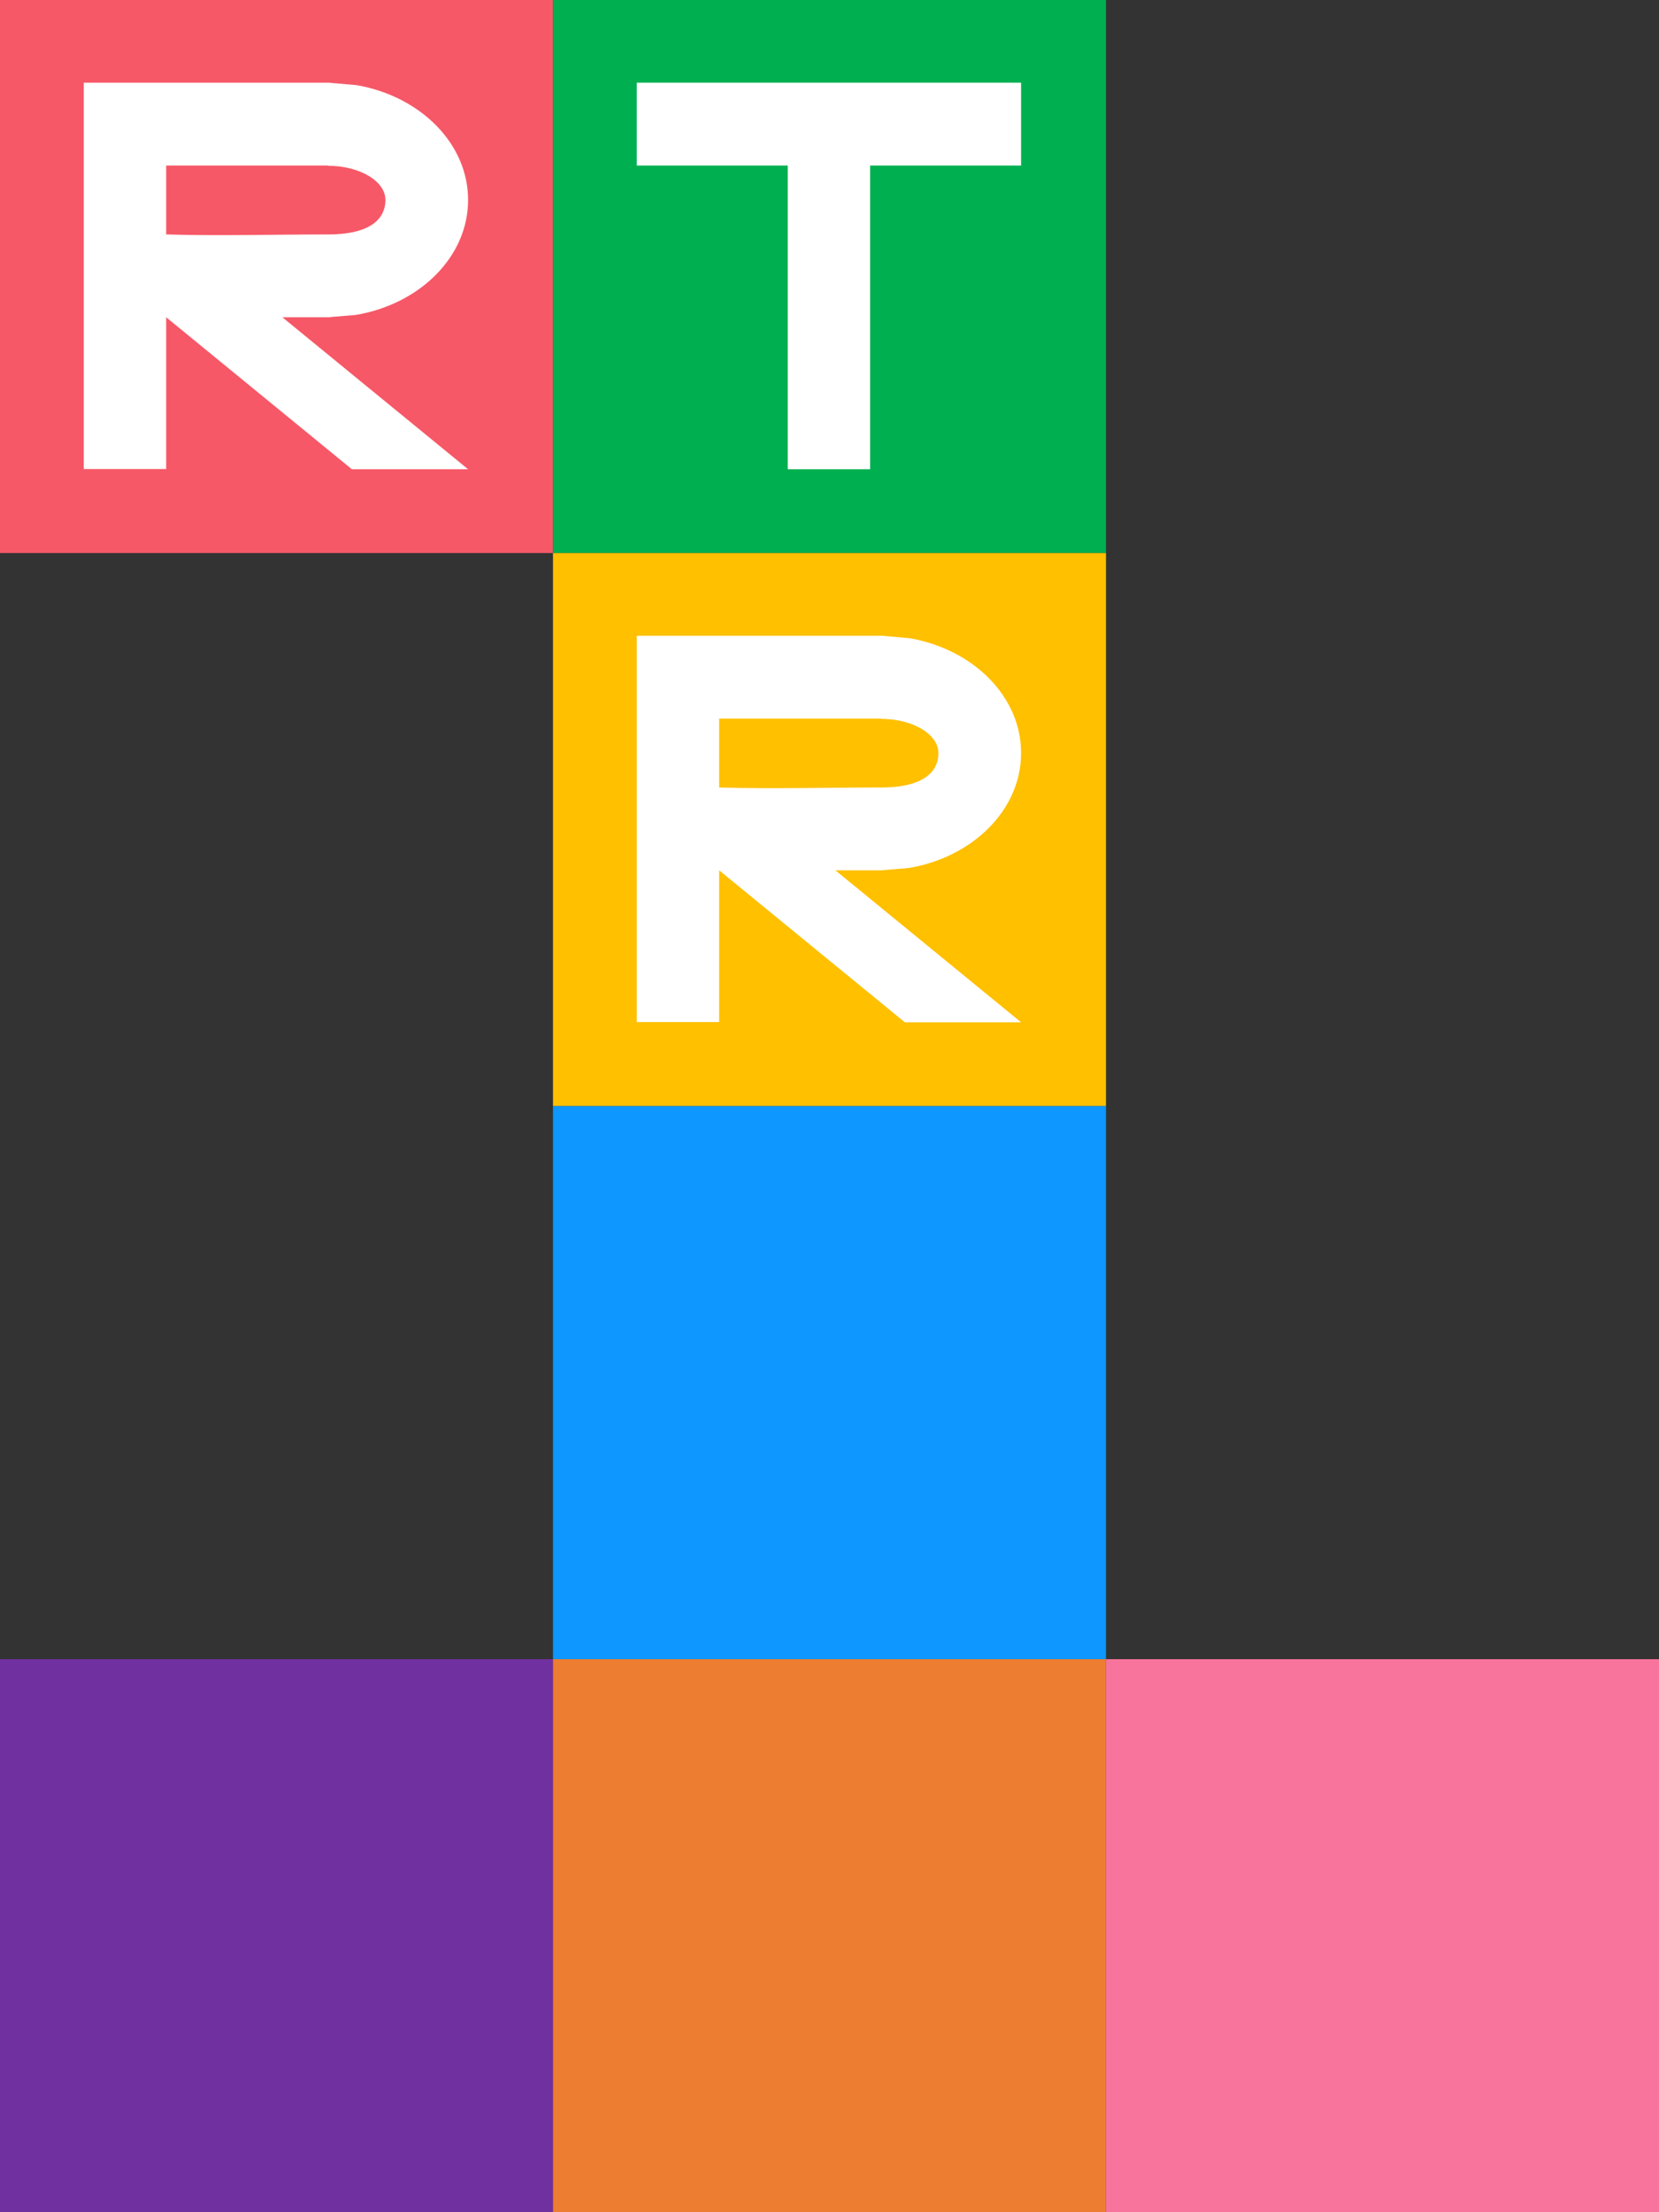 <svg width="1485" height="1980" xmlns="http://www.w3.org/2000/svg" xmlns:xlink="http://www.w3.org/1999/xlink" overflow="hidden"><rect width="100%" height="100%" fill="#333333" stroke="none"/><defs><clipPath id="clip0"><rect x="1458" y="248" width="1485" height="1980"/></clipPath></defs><g clip-path="url(#clip0)" transform="translate(-1458 -248)"><rect x="1458" y="248" width="495" height="495" fill="#F65867"/><rect x="1953" y="248" width="495" height="495" fill="#00B050"/><rect x="1953" y="743" width="495" height="495" fill="#FFC000"/><rect x="1953" y="1238" width="495" height="495" fill="#0D97FF"/><rect x="1458" y="1733" width="495" height="495" fill="#7030A0"/><rect x="1953" y="1733" width="495" height="495" fill="#ED7D31"/><rect x="2448" y="1733" width="495" height="495" fill="#F8749D"/><path d="M270.259 74.127 270.259 135.837C223.99 137.212 171.632 135.82 125.601 135.837 79.223 135.854 74.041 115.419 74.002 105.178 73.82 88.234 96.851 74.429 125.37 74.388 125.37 74.301 125.369 74.214 125.369 74.127L270.259 74.127ZM344 0 270.259 0 123.251 0 123.251 0.159 99.766 2.208C42.58 12.175-0.275 54.686 0.001 105.459 0.277 156.132 43.427 198.267 100.587 207.896L123.251 209.75 123.251 209.964 166.239 209.964 0.001 346 104.021 346 270.259 209.964 270.259 345.8 344 345.8 344 209.964 344 209.964 344 135.837 344 135.837 344 74.127 344 0Z" fill="#FFFFFF" fill-rule="evenodd" transform="matrix(-1 0 0 1 1877 322)"/><path d="M2028 322 2163.13 322 2236.87 322 2372 322 2372 396.17 2236.87 396.17 2236.87 668 2163.13 668 2163.13 396.17 2028 396.17Z" fill="#FFFFFF" fill-rule="evenodd"/><path d="M270.259 74.127 270.259 135.837C223.99 137.212 171.632 135.82 125.601 135.837 79.223 135.854 74.041 115.419 74.002 105.178 73.82 88.234 96.851 74.429 125.37 74.388 125.37 74.301 125.369 74.214 125.369 74.127L270.259 74.127ZM344 0 270.259 0 123.251 0 123.251 0.159 99.766 2.208C42.58 12.175-0.275 54.686 0.001 105.459 0.277 156.132 43.427 198.267 100.587 207.896L123.251 209.75 123.251 209.964 166.239 209.964 0.001 346 104.021 346 270.259 209.964 270.259 345.8 344 345.8 344 209.964 344 209.964 344 135.837 344 135.837 344 74.127 344 0Z" fill="#FFFFFF" fill-rule="evenodd" transform="matrix(-1 0 0 1 2372 817)"/></g></svg>
